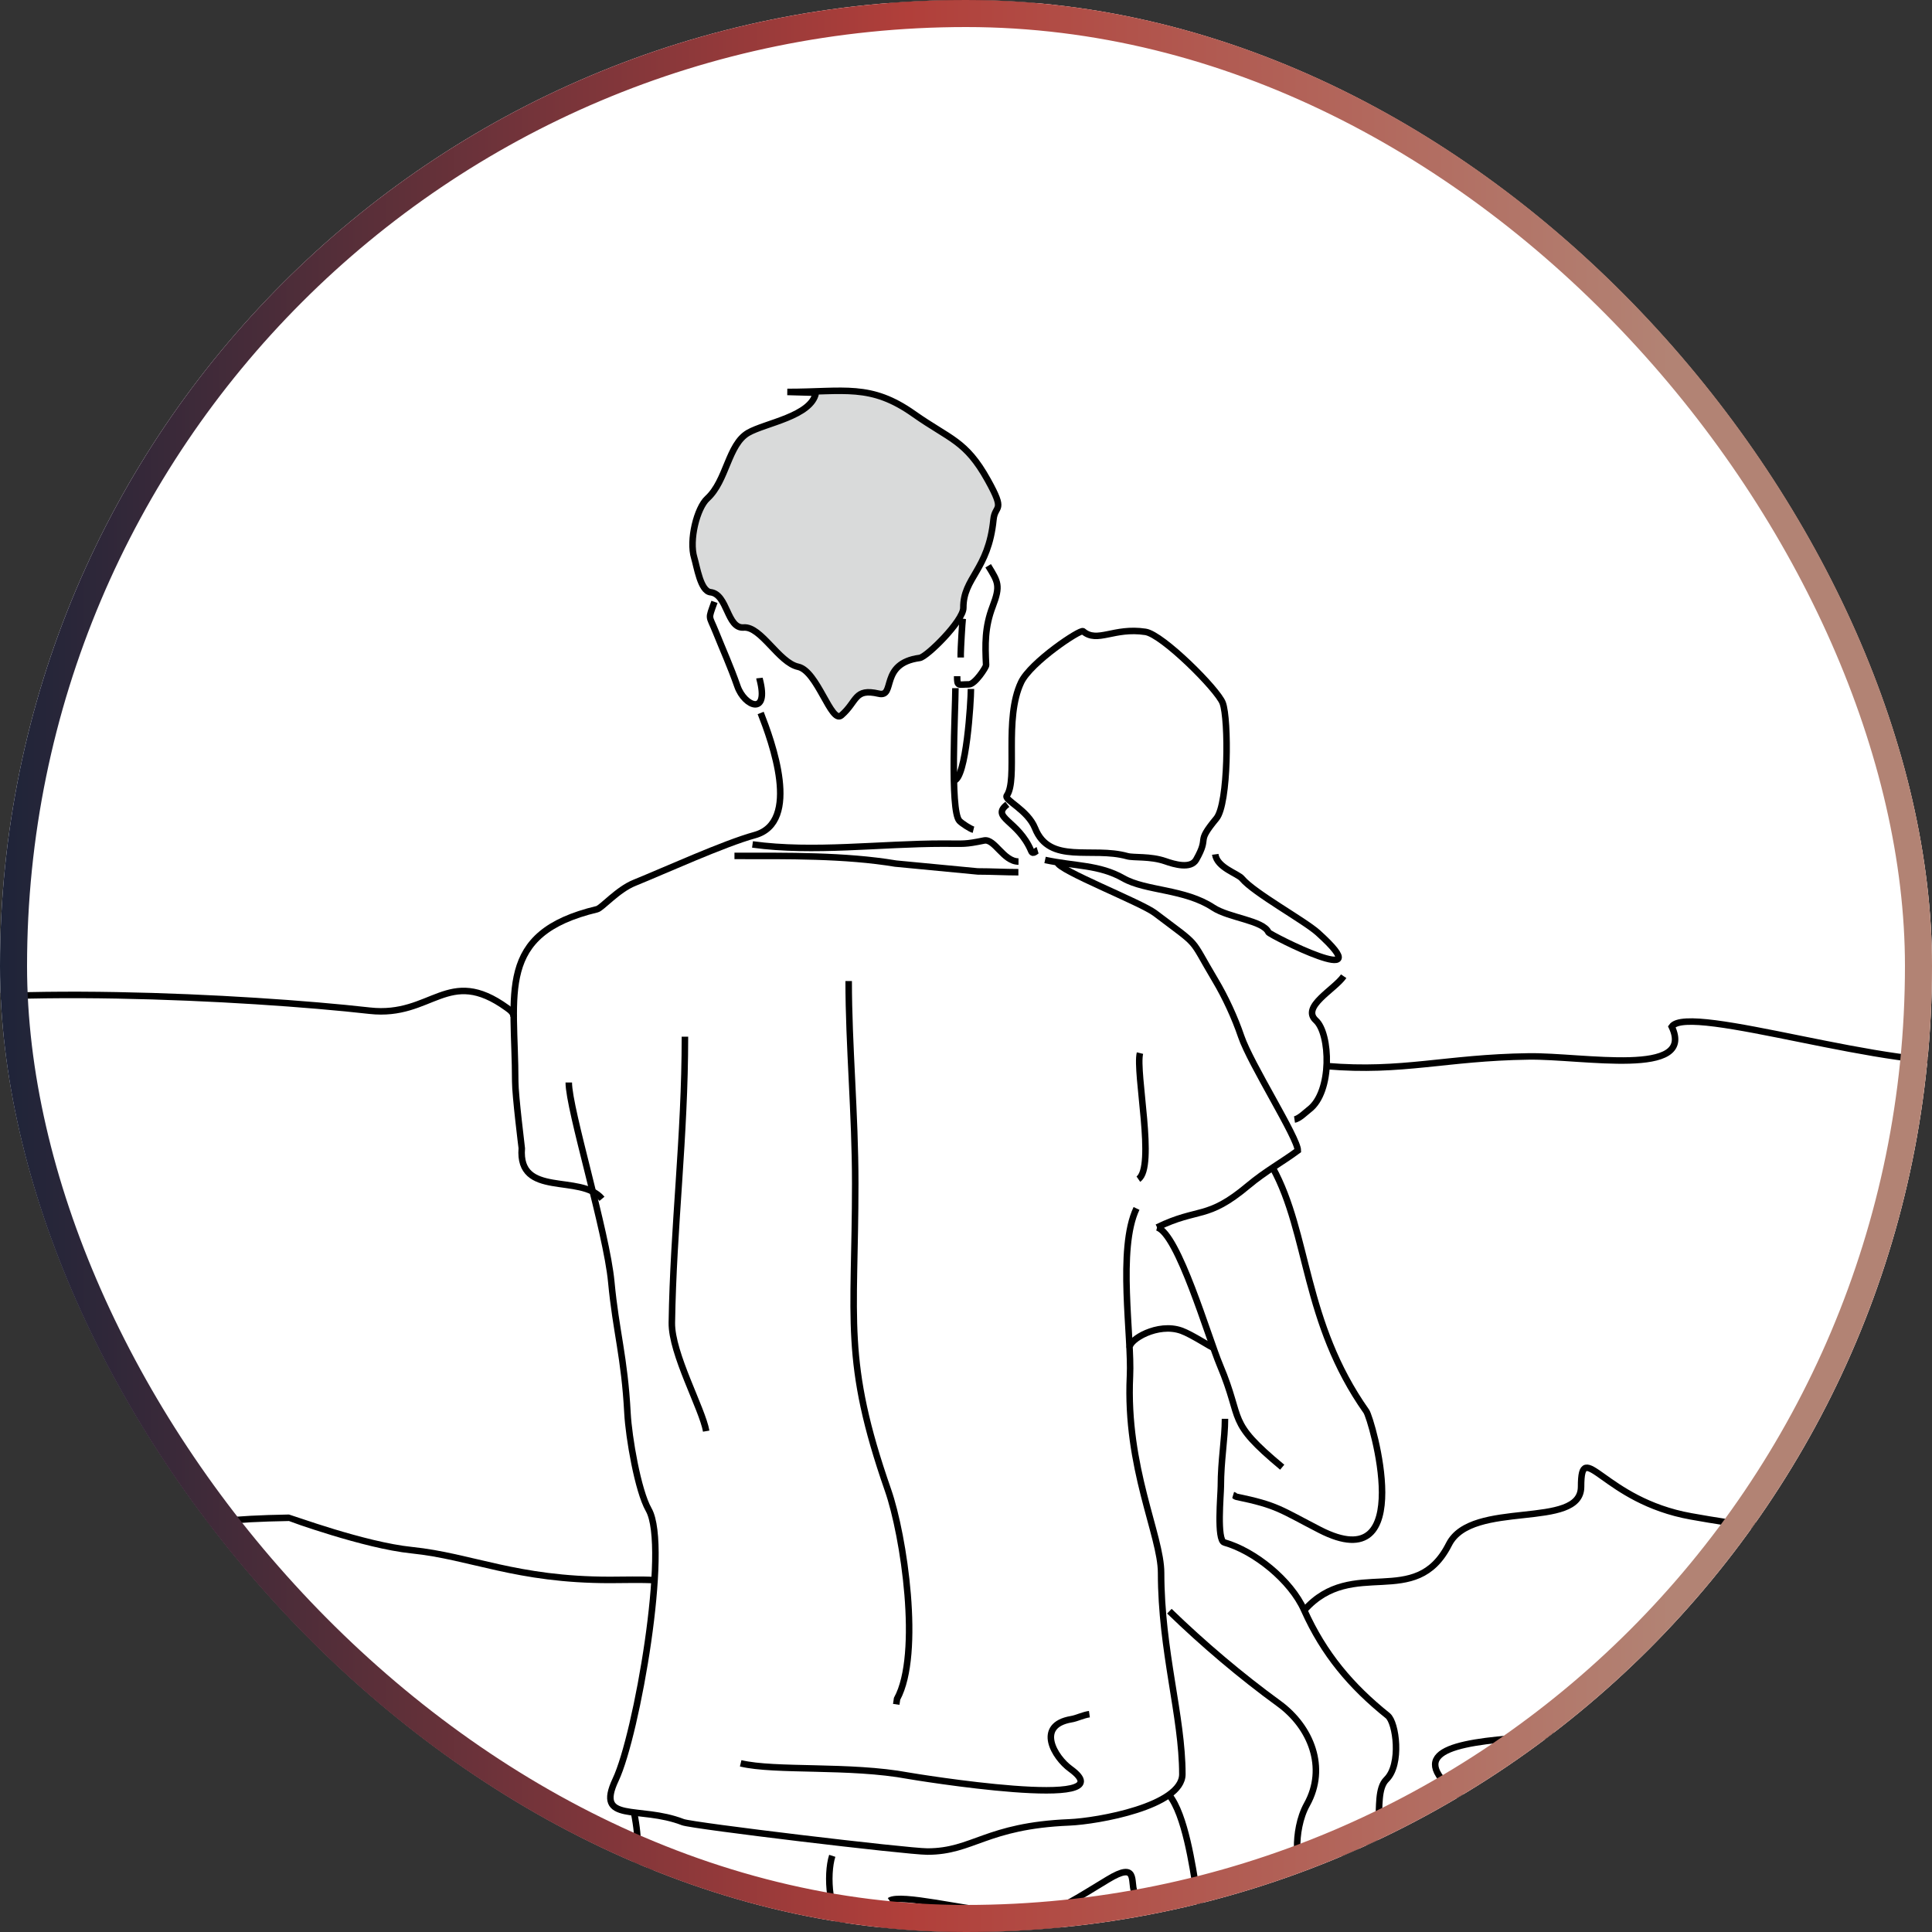 <?xml version="1.0" encoding="UTF-8"?> <svg xmlns="http://www.w3.org/2000/svg" width="370" height="370" viewBox="0 0 370 370" fill="none"><rect x="0" y="0" width="370" height="370" fill="#333333" stroke="none"/><g clip-path="url(#clip0_939_65)"><rect width="370" height="370" rx="185" fill="url(#paint0_linear_939_65)"></rect><g clip-path="url(#clip1_939_65)"><rect width="663.088" height="370" transform="translate(-106)" fill="white"></rect><path d="M557.088 0H-106V369.668H557.088V0Z" stroke="black" stroke-width="1.247" stroke-miterlimit="22.926"></path><path d="M115.287 229.582C111.194 224.697 99.179 229.516 99.927 219.899C99.927 219.855 98.672 209.821 98.672 207.136C98.672 190.126 94.932 178.771 114.34 174.128C115.265 173.908 118.28 170.365 121.515 169.067C127.06 166.822 138.723 161.519 144.532 159.935C153.533 157.47 147.767 141.89 145.677 136.543" stroke="black" stroke-width="1.247" stroke-miterlimit="22.926"></path><path d="M182.974 131.792C182.974 135.951 181.897 155.139 183.723 157.186C184.163 157.67 185.814 158.748 186.43 158.902" stroke="black" stroke-width="1.247" stroke-miterlimit="22.926"></path><path d="M144.114 161.718C155.799 163.324 168.561 161.564 180.686 161.564C184.779 161.564 184.669 161.74 188.454 160.97C190.479 160.552 192.151 164.997 195.056 164.997" stroke="black" stroke-width="1.247" stroke-miterlimit="22.926"></path><path d="M140.658 163.918C150.649 163.918 161.805 163.764 171.554 165.393C171.642 165.415 187.155 166.889 187.243 166.889C189.862 166.889 192.591 167.043 195.033 167.043" stroke="black" stroke-width="1.247" stroke-miterlimit="22.926"></path><path d="M185.945 131.944C185.945 134.233 185.066 149.218 182.667 149.504" stroke="black" stroke-width="1.247" stroke-miterlimit="22.926"></path><path d="M189.247 108.355C191.161 111.48 191.645 112.118 190.105 116.145C188.587 120.128 188.652 123.341 188.85 127.39C188.872 127.742 186.738 131.065 185.549 131.065C183.481 131.065 183.305 131.549 183.305 129.502" stroke="black" stroke-width="1.247" stroke-miterlimit="22.926"></path><path d="M184.383 118.477C184.273 119.225 183.986 124.374 183.986 125.232C183.986 125.452 183.986 125.694 183.986 125.914" stroke="black" stroke-width="1.247" stroke-miterlimit="22.926"></path><path d="M136.83 115.264C135.576 118.785 135.751 117.707 137.072 121.007C138.524 124.616 139.889 127.609 141.231 131.438C142.595 135.333 147.37 137.203 145.477 130.052L145.456 129.853" stroke="black" stroke-width="1.247" stroke-miterlimit="22.926"></path><path fill-rule="evenodd" clip-rule="evenodd" d="M156.261 75.215C155.381 79.748 146.534 81.002 143.277 82.895C139.426 85.139 139.185 92.049 135.466 95.46C133.463 97.286 131.922 103.47 132.957 106.837C133.463 108.487 134.145 113.196 136.06 113.416C139.383 113.79 139.185 120.436 142.42 120.172C145.742 119.908 149.153 126.906 152.85 127.698C156.547 128.49 159.188 138.678 161.124 137.006C164.249 134.299 163.522 131.747 168.297 132.847C171.598 133.617 168.342 127.038 176.132 126.003C177.496 125.827 184.515 118.874 184.493 116.409C184.449 110.622 189.291 109.235 190.259 99.509C190.545 96.56 192.679 98.233 189.159 91.917C184.934 84.325 181.963 84.171 175.031 79.286C166.691 73.388 161.74 75.061 150.781 75.061L156.261 75.215Z" fill="#D9DADA"></path><path d="M156.261 75.215C155.381 79.748 146.534 81.002 143.277 82.895C139.426 85.139 139.185 92.049 135.466 95.46C133.463 97.286 131.922 103.47 132.957 106.837C133.463 108.487 134.145 113.196 136.06 113.416C139.383 113.79 139.185 120.436 142.42 120.172C145.742 119.908 149.153 126.906 152.85 127.698C156.547 128.49 159.188 138.678 161.124 137.006C164.249 134.299 163.522 131.747 168.297 132.847C171.598 133.617 168.342 127.038 176.132 126.003C177.496 125.827 184.515 118.874 184.493 116.409C184.449 110.622 189.291 109.235 190.259 99.509C190.545 96.56 192.679 98.233 189.159 91.917C184.934 84.325 181.963 84.171 175.031 79.286C166.691 73.388 161.74 75.061 150.781 75.061L156.261 75.215Z" stroke="black" stroke-width="1.247" stroke-miterlimit="22.926"></path><path d="M207.423 120.899C206.895 120.459 197.389 126.819 195.562 130.648C192.217 137.689 194.99 149.286 192.811 152.367C192.217 153.203 196.816 155.074 198.225 158.616C201.019 165.636 209.117 162.071 215.873 163.964C217.149 164.316 220.252 163.92 223.178 164.932C224.917 165.548 228.042 166.45 229.076 164.646C231.783 159.871 228.812 161.741 232.949 156.746C235.281 153.951 235.326 137.733 234.16 134.631C233.191 132.034 222.628 121.493 219.372 121.009C213.276 120.085 210.174 123.232 207.423 120.899Z" stroke="black" stroke-width="1.247" stroke-miterlimit="22.926"></path><path d="M200.14 164.69C205.883 165.922 210.504 165.57 215.147 168.21C219.438 170.653 226.897 170.213 232.355 173.822C235.369 175.802 241.906 176.264 242.918 178.531C243.16 179.059 265.143 190.128 252.38 178.619C249.805 176.308 240.145 171.005 237.856 168.254C237.064 167.286 233.082 166.186 232.73 163.611" stroke="black" stroke-width="1.247" stroke-miterlimit="22.926"></path><path d="M257.331 186.958C255.592 189.51 249.123 192.789 252.006 195.43C254.778 197.938 255.196 209.095 250.729 212.484C250.091 212.968 248.815 214.266 247.913 214.398" stroke="black" stroke-width="1.247" stroke-miterlimit="22.926"></path><path d="M192.921 154.038C189.598 156.612 194.989 157.03 197.498 162.994C197.828 163.764 198.488 162.884 198.708 162.818" stroke="black" stroke-width="1.247" stroke-miterlimit="22.926"></path><path d="M221.595 235.063C229.605 231.168 231.101 233.72 239.023 227.075C242.39 224.258 245.559 222.564 248.552 220.341C248.552 217.942 239.507 203.793 237.703 198.49C236.492 194.903 234.622 190.876 232.751 187.751C227.602 179.125 230.177 181.678 221.177 174.856C218.536 172.853 202.45 166.56 202.538 165.174" stroke="black" stroke-width="1.247" stroke-miterlimit="22.926"></path><path d="M108.927 207.312C108.927 212.462 116.167 235.853 117.069 245.514C117.971 255.086 119.599 259.839 120.171 270.666C120.413 275.221 122.152 285.476 124.221 289.107C128.27 296.192 121.932 332.281 117.905 340.819C113.922 349.269 122.394 345.704 130.778 348.961C132.561 349.665 173.755 354.594 177.605 354.594C186.364 354.594 188.806 349.665 204.782 349.005C210.196 348.785 226.435 345.902 226.435 339.785C226.435 328.65 222.364 316.239 222.364 301.231C222.364 294.036 215.564 281.097 216.401 263.558C216.775 255.966 213.959 239.198 217.656 231.43" stroke="black" stroke-width="1.247" stroke-miterlimit="22.926"></path><path d="M218.315 201.68C217.413 205.421 221.352 223.532 218.007 225.82" stroke="black" stroke-width="1.247" stroke-miterlimit="22.926"></path><path d="M162.531 187.882C162.531 200.315 163.786 213.188 163.786 226.655C163.786 253.04 161.388 260.477 170.058 285.365C173.095 294.036 176.483 316.745 171.795 325.349L171.642 326.405" stroke="black" stroke-width="1.247" stroke-miterlimit="22.926"></path><path d="M131.173 198.534C131.173 217.811 128.952 234.887 128.666 253.306C128.577 259.225 134.518 269.832 135.245 274.079" stroke="black" stroke-width="1.247" stroke-miterlimit="22.926"></path><path d="M141.847 337.696C148.492 339.281 162.73 337.982 173.975 340.073C174.767 340.227 216.445 347.07 204.98 338.752C201.965 336.574 198.269 330.412 205.179 329.246C206.169 329.092 207.401 328.454 208.633 328.278" stroke="black" stroke-width="1.247" stroke-miterlimit="22.926"></path><path d="M221.595 235.062C225.6 236.163 231.431 256.231 233.631 261.447C238.23 272.361 234.709 271.965 245.558 280.988" stroke="black" stroke-width="1.247" stroke-miterlimit="22.926"></path><path d="M243.732 223.619C250.73 236.36 249.542 253.106 261.667 270.292C262.701 271.745 271.635 302.662 252.776 293.002C245.206 289.107 244.656 288.271 236.756 286.642C236.492 286.598 236.602 286.444 236.162 286.312" stroke="black" stroke-width="1.247" stroke-miterlimit="22.926"></path><path d="M234.599 271.723C234.599 275.574 233.807 279.645 233.807 284.619C233.807 286.225 232.97 294.983 234.467 295.401C240.21 297.008 247.208 302.619 249.761 308.362C253.524 316.768 258.761 322.952 265.759 328.563C267.387 329.862 268.444 337.916 265.517 340.776C262.15 344.077 267.168 355.212 258.277 354.794C255.461 354.662 251.632 355.3 249.695 357.28C248.331 358.667 247.451 350.679 250.29 345.573C254.207 338.532 251.037 330.698 244.919 326.253C237.636 320.949 230.462 314.876 223.949 308.56" stroke="black" stroke-width="1.247" stroke-miterlimit="22.926"></path><path d="M216.356 258.059C216.18 256.584 221.725 253.218 226.259 254.846C228.283 255.572 232.179 258.169 232.421 258.125" stroke="black" stroke-width="1.247" stroke-miterlimit="22.926"></path><path d="M121.426 347.135C123.648 358.181 119.798 359.15 121.008 369.03C121.008 369.03 120.985 369.866 120.985 369.998" stroke="black" stroke-width="1.247" stroke-miterlimit="22.926"></path><path d="M223.905 343.77C226.942 347.51 228.394 357.369 229.164 362.21C229.428 363.882 231.453 369.274 231.497 370" stroke="black" stroke-width="1.247" stroke-miterlimit="22.926"></path><path d="M159.386 355.41C158.242 358.953 158.66 367.227 162.225 369.274C162.819 369.626 162.224 369.67 162.841 370" stroke="black" stroke-width="1.247" stroke-miterlimit="22.926"></path><path d="M170.366 364.014C172.456 362.628 185.219 365.84 188.476 365.73C204.254 365.202 198.819 368.063 212.132 359.965C217.985 356.4 216.446 360.361 217.238 362.276" stroke="black" stroke-width="1.247" stroke-miterlimit="22.926"></path><path d="M152.035 365.444C148.844 365.048 150.671 361.064 147.26 361.064C133.045 361.064 138.942 362.231 128.512 356.333C126.773 355.365 124.463 355.387 124.463 358.248" stroke="black" stroke-width="1.247" stroke-miterlimit="22.926"></path><path d="M249.805 308.363C259.091 297.932 271.063 308.451 277.488 295.754C281.867 287.106 302.794 293.069 302.794 284.729C302.794 275.069 306.975 287.392 323.876 290.406C343.658 293.949 340.731 291.815 359.524 290.098C368.282 289.306 374.444 282.462 376.821 292.211C378.955 300.969 390.596 289.372 402.589 288.558C414.516 287.744 465.106 295.358 468.297 289.9C471.179 285.015 474.788 275.311 482.094 282.176C483.877 283.849 485.482 294.631 492.48 290.12C492.832 289.9 495.737 290.032 496.089 290.032" stroke="black" stroke-width="1.247" stroke-miterlimit="22.926"></path><path d="M-24.91 309.483C-21.323 298.062 0.858 306.249 15.69 304.928C63.397 300.681 10.562 291.439 55.343 290.669C55.431 290.669 69.779 295.95 78.846 296.874C90.354 298.063 98.804 302.574 116.826 302.574C119.555 302.574 122.68 302.464 125.365 302.618" stroke="black" stroke-width="1.247" stroke-miterlimit="22.926"></path><path d="M254.053 204.167C268.642 205.399 276.784 202.538 292.738 202.318C303.147 202.164 324.8 206.411 320.157 196.619C323.37 191.976 363.419 205.487 378.317 202.934C401.928 198.885 418.785 199.171 444.685 193.12C469.507 187.333 475.801 193.296 496.068 194.154" stroke="black" stroke-width="1.247" stroke-miterlimit="22.926"></path><path d="M-24.91 193.516C-3.08 188.367 47.333 190.919 70.791 193.56C82.762 194.902 85.755 184.824 97.109 193.032C97.748 193.494 98.365 193.956 98.365 194.748" stroke="black" stroke-width="1.247" stroke-miterlimit="22.926"></path><path d="M282.087 345.837C254.558 326.847 313.555 336.749 326.538 327.023C332.458 322.599 378.118 327.705 397.945 322.423C433.242 313.027 378.691 332.04 430.029 332.04" stroke="black" stroke-width="1.247" stroke-miterlimit="22.926"></path><path d="M-16.284 334.571C-7.085 334.439 69.846 335.473 70.22 335.781C70.22 336.661 61.197 346.916 81.134 344.451C108.773 341.04 84.809 351.537 100.719 352.703C102.941 352.857 104.019 354.111 105.318 354.001" stroke="black" stroke-width="1.247" stroke-miterlimit="22.926"></path></g></g><rect x="2.59" y="2.59" width="364.82" height="364.82" rx="182.41" stroke="url(#paint1_linear_939_65)" stroke-width="5.18"></rect><defs><linearGradient id="paint0_linear_939_65" x1="0" y1="185" x2="370" y2="185" gradientUnits="userSpaceOnUse"><stop stop-color="#1E2439"></stop><stop offset="0.47" stop-color="#B13F3A"></stop><stop offset="0.865" stop-color="#B28374"></stop></linearGradient><linearGradient id="paint1_linear_939_65" x1="0" y1="185" x2="370" y2="185" gradientUnits="userSpaceOnUse"><stop stop-color="#1E2439"></stop><stop offset="0.47" stop-color="#B13F3A"></stop><stop offset="0.865" stop-color="#B28374"></stop></linearGradient><clipPath id="clip0_939_65"><rect width="370" height="370" rx="185" fill="white"></rect></clipPath><clipPath id="clip1_939_65"><rect width="663.088" height="370" fill="white" transform="translate(-106)"></rect></clipPath></defs></svg> 
